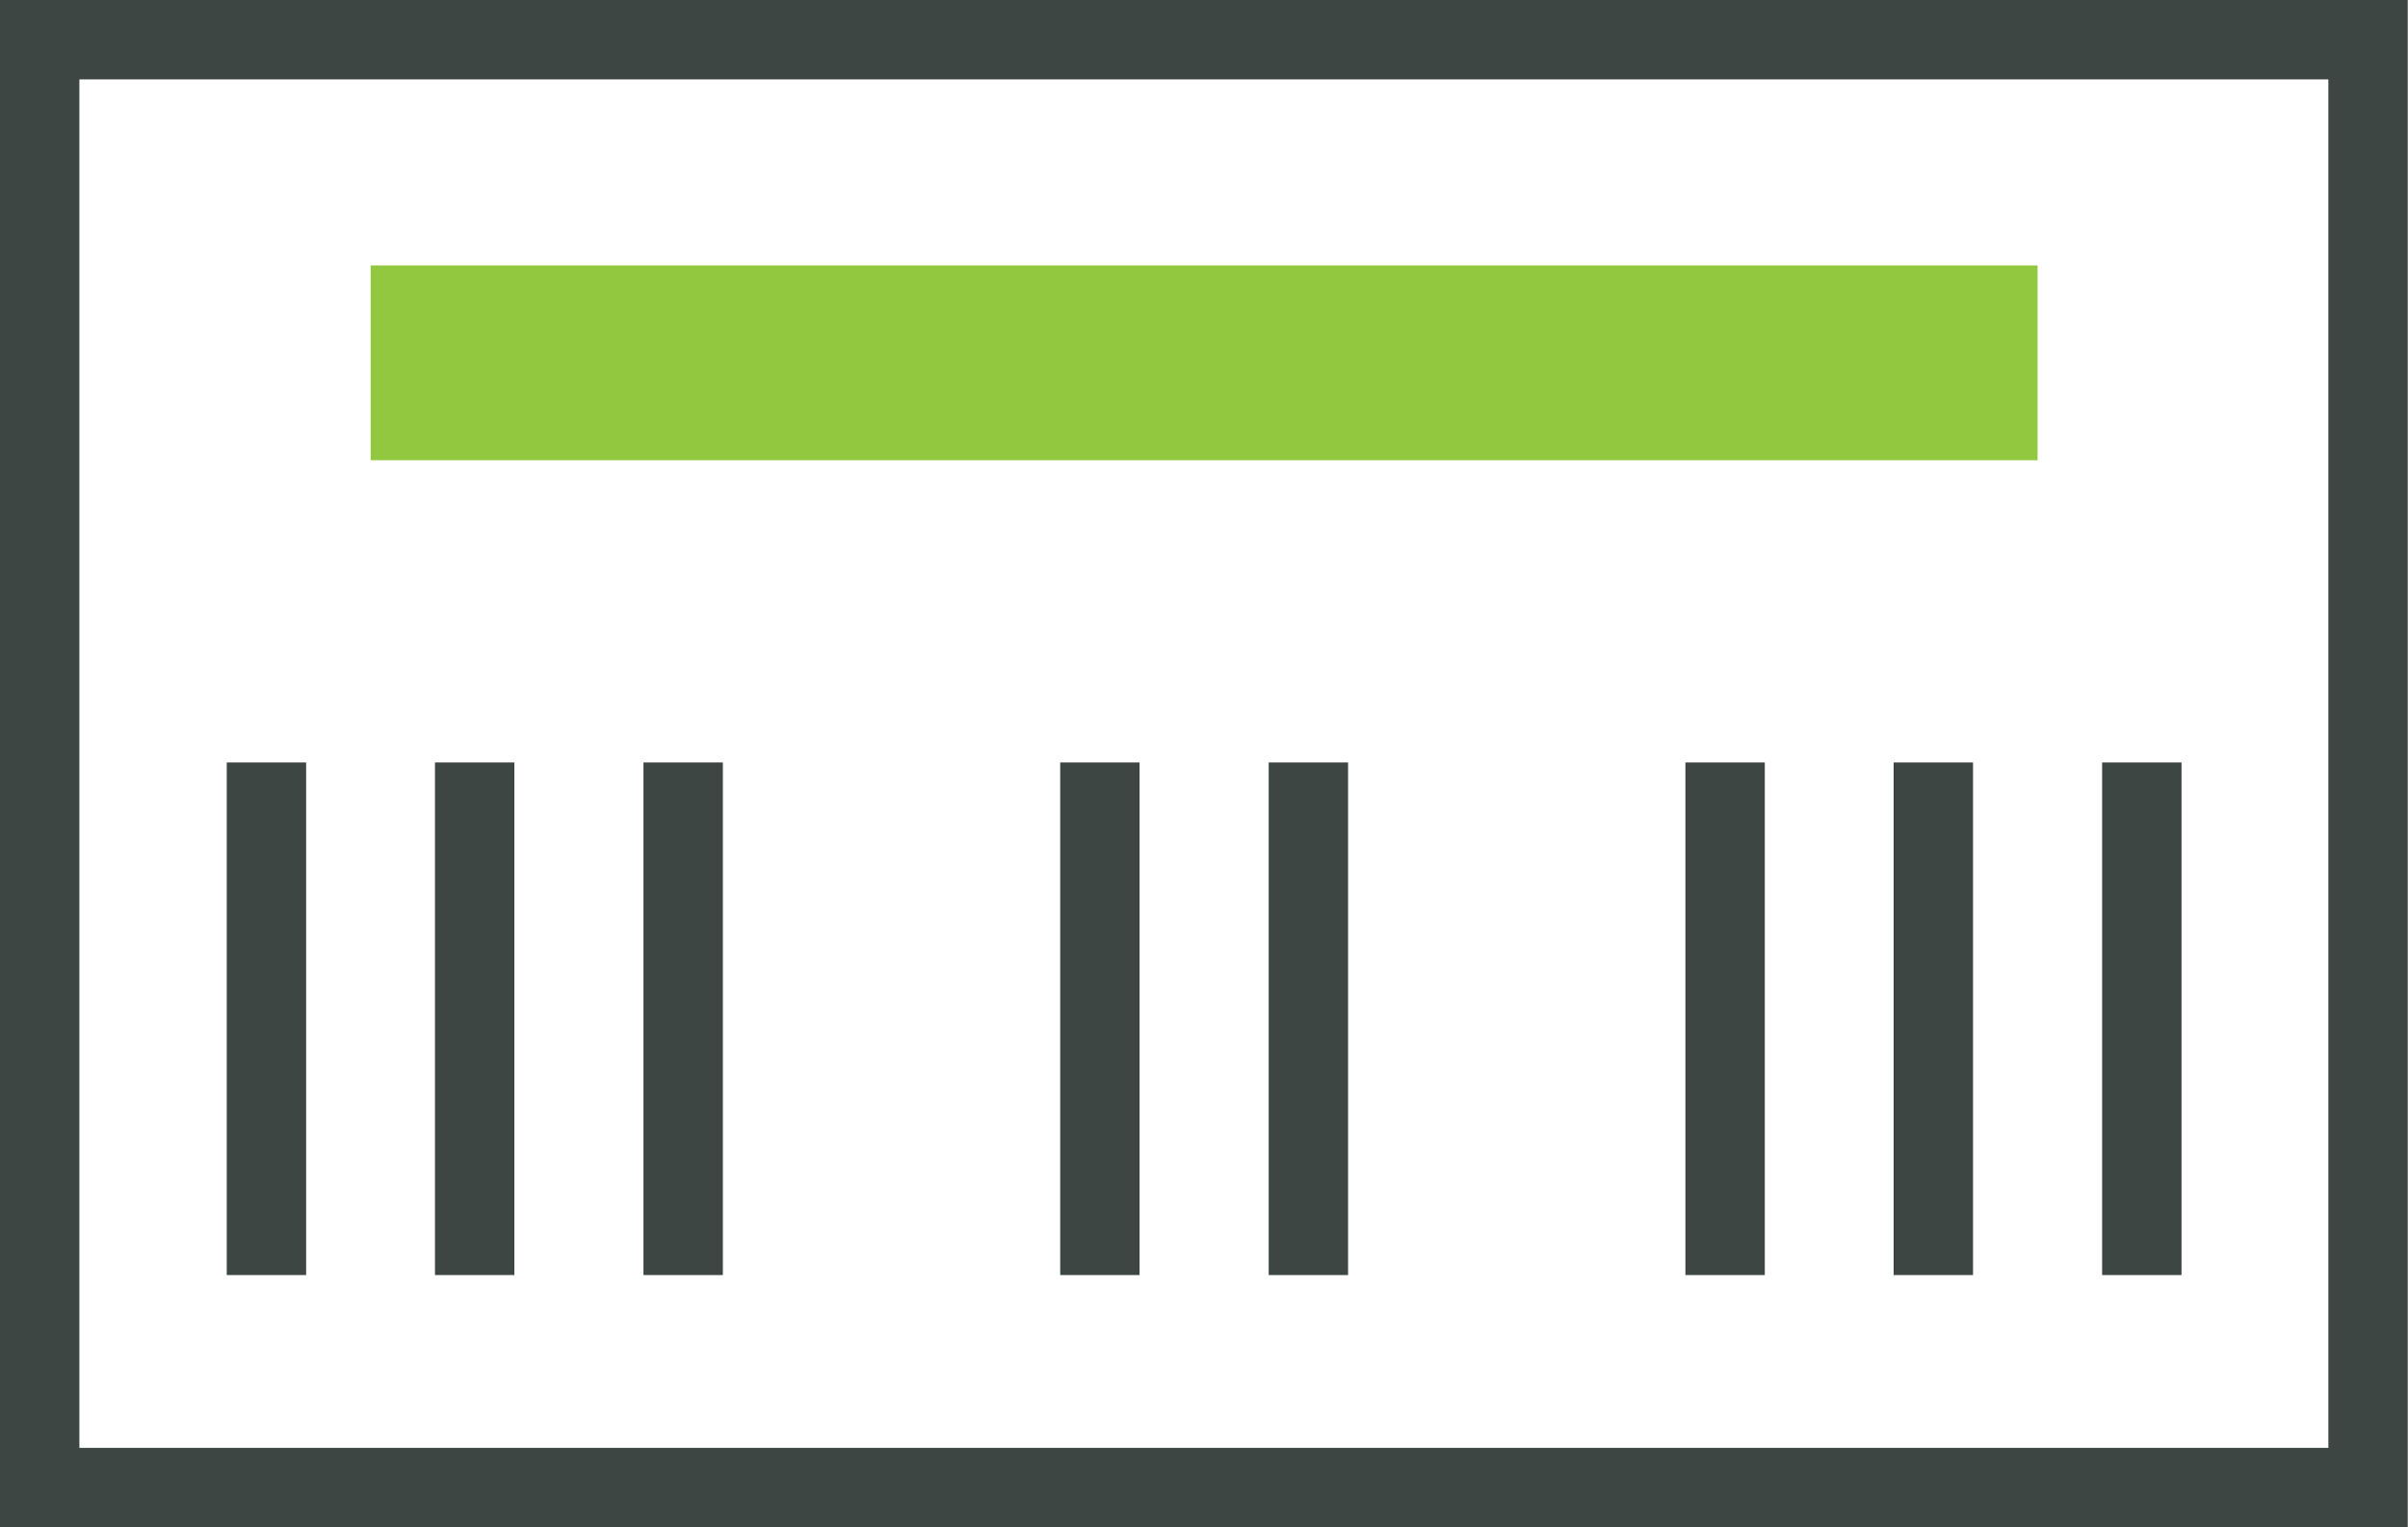 <svg xmlns="http://www.w3.org/2000/svg" width="91.01" height="57.71" viewBox="0 0 91.01 57.71"><g id="Layer_2" data-name="Layer 2"><g id="Layer_1-2" data-name="Layer 1"><g><path d="M3,54.71H88V3H3Zm16.44-6.54h-3V28.81h3Zm7.88,0h-3V28.81h3Zm15.75,0h-3V28.81h3Zm7.88,0H48V28.81h3Zm15.75,0h-3V28.81h3Zm7.87,0h-3V28.81h3Zm4.88-19.36h3V48.17h-3ZM14,10H77V17.4H14ZM8.57,28.81h3V48.17h-3Z" fill="none"></path><path d="M0,0V57.71H91V0ZM88,54.71H3V3H88Z" fill="#3d4643"></path><rect x="8.57" y="28.81" width="3" height="19.37" fill="#3d4643"></rect><rect x="16.44" y="28.81" width="3" height="19.37" fill="#3d4643"></rect><rect x="24.32" y="28.81" width="3" height="19.37" fill="#3d4643"></rect><rect x="40.07" y="28.81" width="3" height="19.37" fill="#3d4643"></rect><rect x="47.95" y="28.81" width="3" height="19.37" fill="#3d4643"></rect><rect x="63.7" y="28.81" width="3" height="19.37" fill="#3d4643"></rect><rect x="71.57" y="28.81" width="3" height="19.37" fill="#3d4643"></rect><rect x="79.45" y="28.81" width="3" height="19.37" fill="#3d4643"></rect><rect x="14.01" y="10.03" width="63" height="7.36" fill="#92c740"></rect></g></g></g></svg>